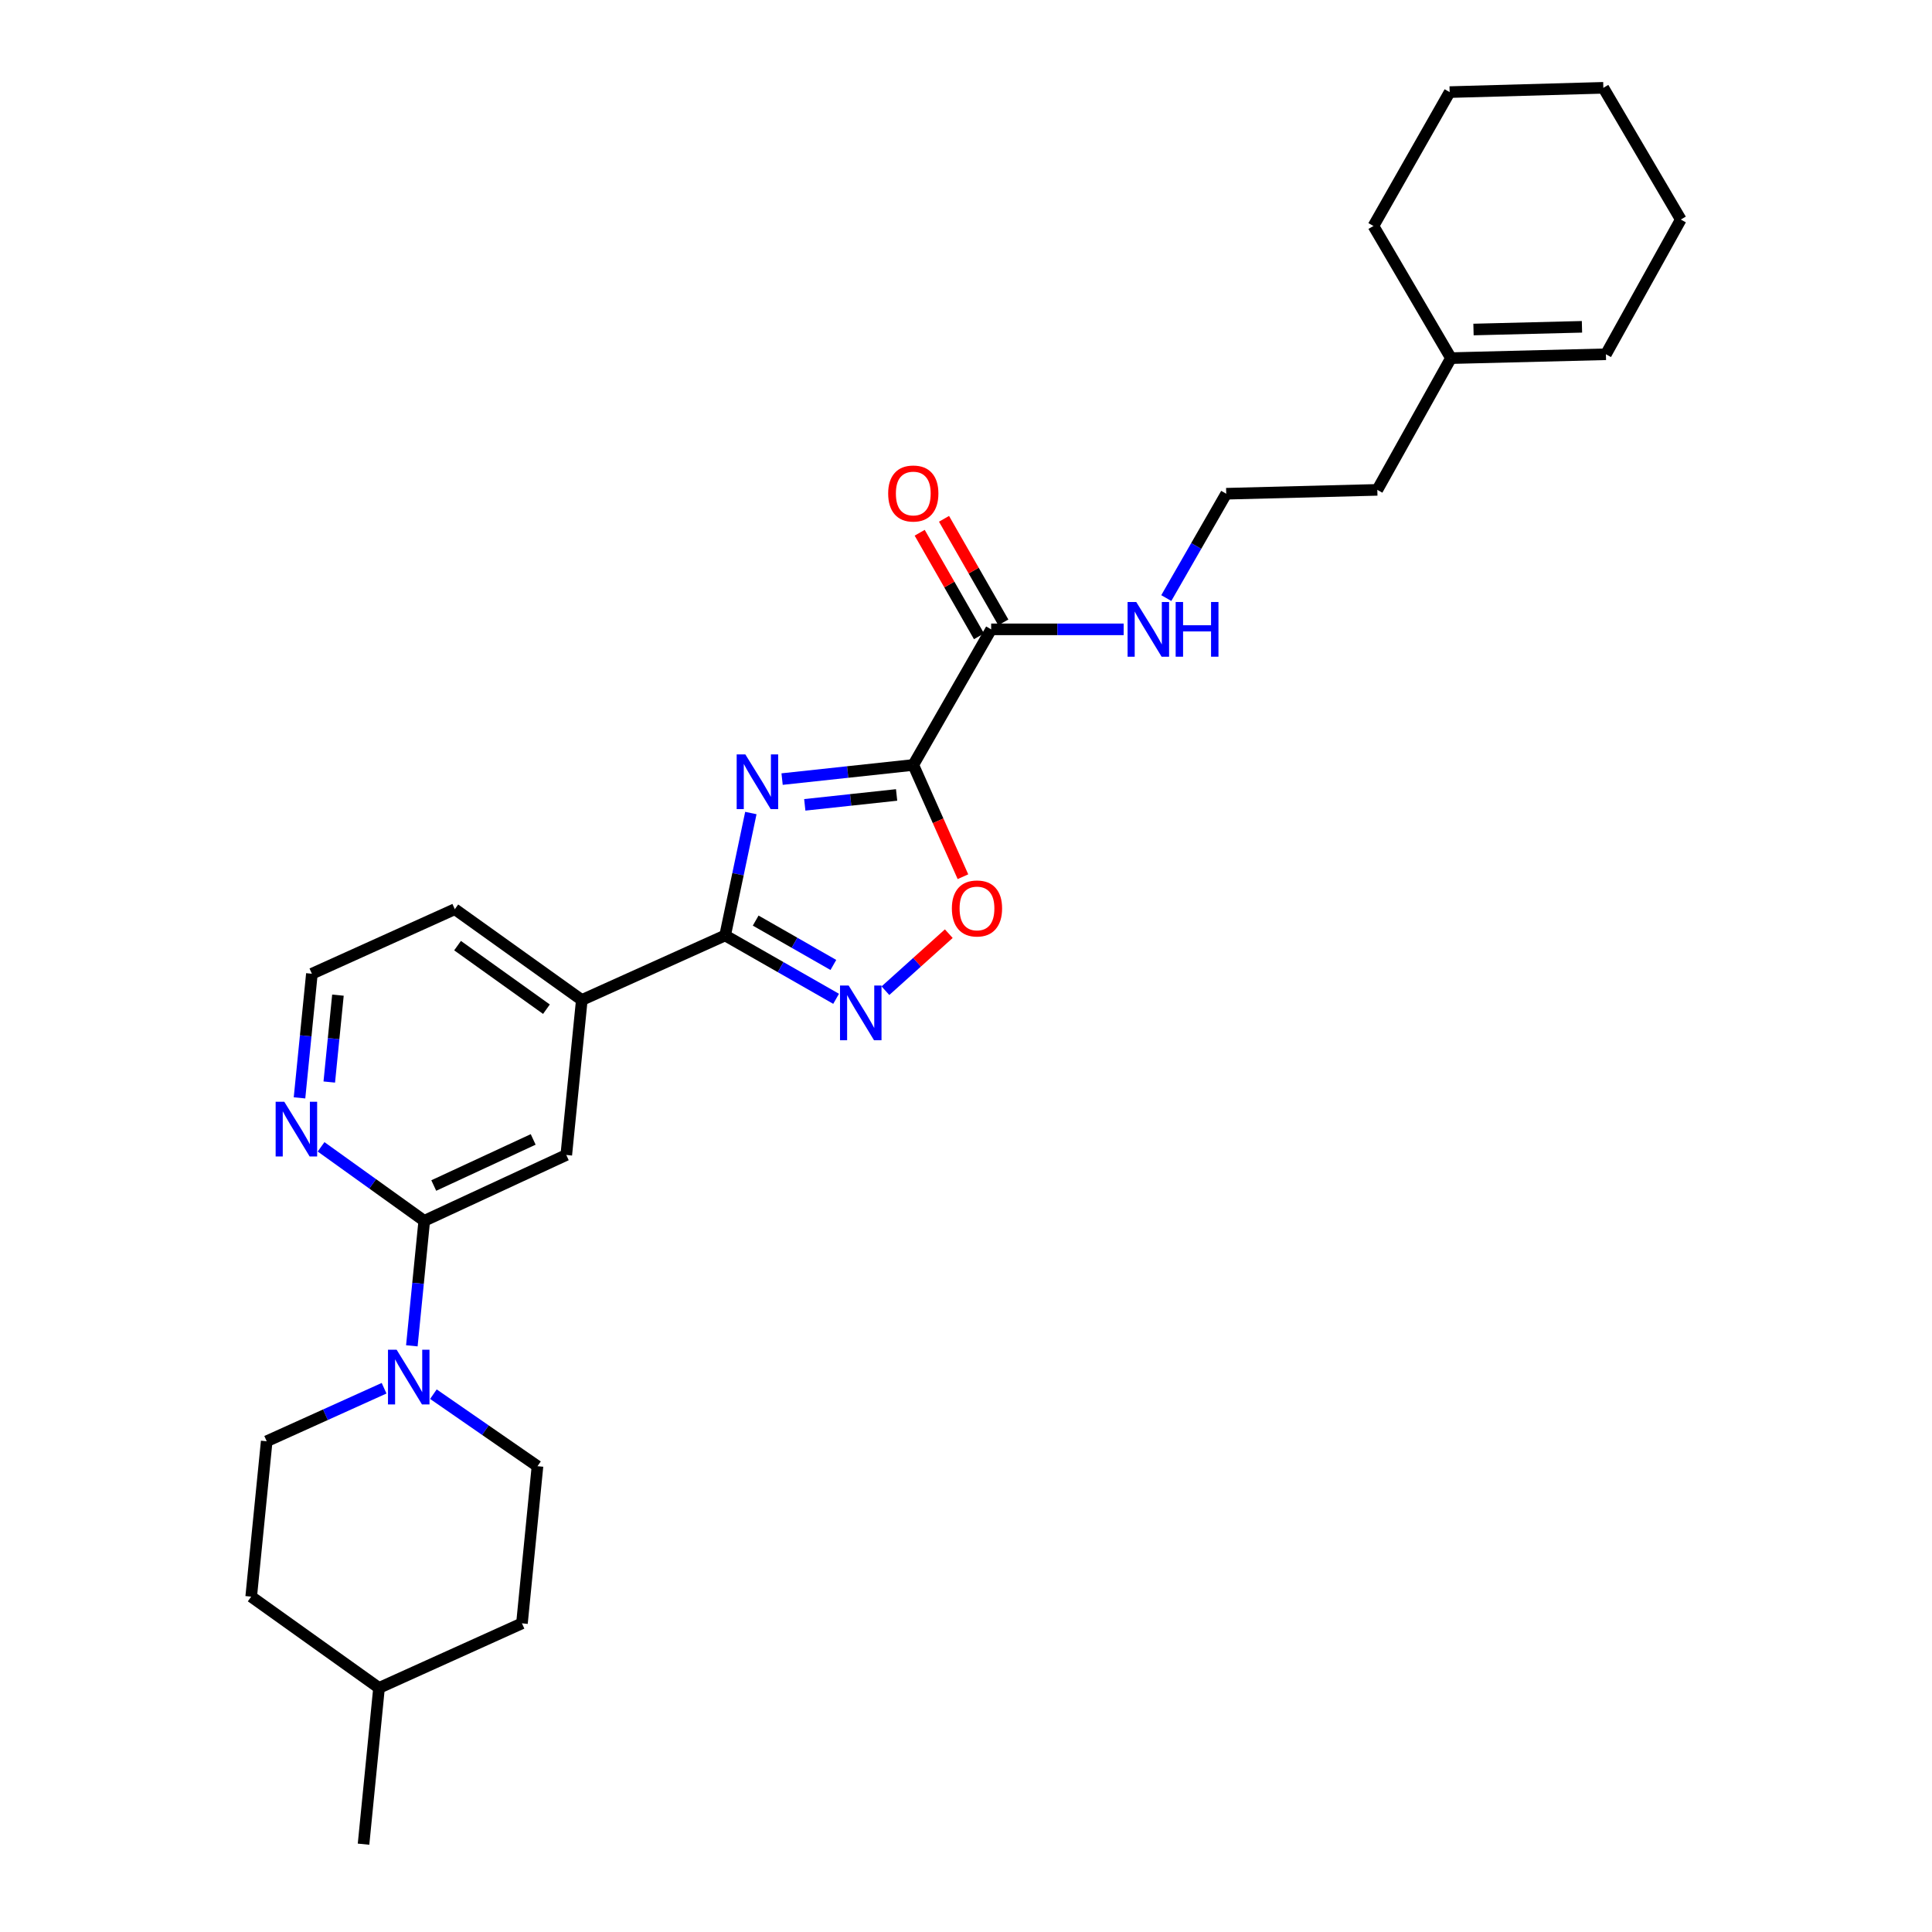 <?xml version='1.0' encoding='iso-8859-1'?>
<svg version='1.1' baseProfile='full'
              xmlns='http://www.w3.org/2000/svg'
                      xmlns:rdkit='http://www.rdkit.org/xml'
                      xmlns:xlink='http://www.w3.org/1999/xlink'
                  xml:space='preserve'
width='1000px' height='1000px' viewBox='0 0 1000 1000'>
<!-- END OF HEADER -->
<rect style='opacity:1.0;fill:#FFFFFF;stroke:none' width='1000' height='1000' x='0' y='0'> </rect>
<path class='bond-0' d='M 404.811,403.254 L 438.762,399.596' style='fill:none;fill-rule:evenodd;stroke:#0000FF;stroke-width:6px;stroke-linecap:butt;stroke-linejoin:miter;stroke-opacity:1' />
<path class='bond-0' d='M 438.762,399.596 L 472.712,395.937' style='fill:none;fill-rule:evenodd;stroke:#000000;stroke-width:6px;stroke-linecap:butt;stroke-linejoin:miter;stroke-opacity:1' />
<path class='bond-0' d='M 416.551,416.588 L 440.317,414.027' style='fill:none;fill-rule:evenodd;stroke:#0000FF;stroke-width:6px;stroke-linecap:butt;stroke-linejoin:miter;stroke-opacity:1' />
<path class='bond-0' d='M 440.317,414.027 L 464.082,411.466' style='fill:none;fill-rule:evenodd;stroke:#000000;stroke-width:6px;stroke-linecap:butt;stroke-linejoin:miter;stroke-opacity:1' />
<path class='bond-1' d='M 388.64,420.822 L 381.983,452.501' style='fill:none;fill-rule:evenodd;stroke:#0000FF;stroke-width:6px;stroke-linecap:butt;stroke-linejoin:miter;stroke-opacity:1' />
<path class='bond-1' d='M 381.983,452.501 L 375.326,484.179' style='fill:none;fill-rule:evenodd;stroke:#000000;stroke-width:6px;stroke-linecap:butt;stroke-linejoin:miter;stroke-opacity:1' />
<path class='bond-3' d='M 472.712,395.937 L 485.566,424.86' style='fill:none;fill-rule:evenodd;stroke:#000000;stroke-width:6px;stroke-linecap:butt;stroke-linejoin:miter;stroke-opacity:1' />
<path class='bond-3' d='M 485.566,424.86 L 498.419,453.782' style='fill:none;fill-rule:evenodd;stroke:#FF0000;stroke-width:6px;stroke-linecap:butt;stroke-linejoin:miter;stroke-opacity:1' />
<path class='bond-6' d='M 472.712,395.937 L 513.023,325.75' style='fill:none;fill-rule:evenodd;stroke:#000000;stroke-width:6px;stroke-linecap:butt;stroke-linejoin:miter;stroke-opacity:1' />
<path class='bond-2' d='M 375.326,484.179 L 404.047,500.581' style='fill:none;fill-rule:evenodd;stroke:#000000;stroke-width:6px;stroke-linecap:butt;stroke-linejoin:miter;stroke-opacity:1' />
<path class='bond-2' d='M 404.047,500.581 L 432.768,516.984' style='fill:none;fill-rule:evenodd;stroke:#0000FF;stroke-width:6px;stroke-linecap:butt;stroke-linejoin:miter;stroke-opacity:1' />
<path class='bond-2' d='M 391.141,476.496 L 411.246,487.977' style='fill:none;fill-rule:evenodd;stroke:#000000;stroke-width:6px;stroke-linecap:butt;stroke-linejoin:miter;stroke-opacity:1' />
<path class='bond-2' d='M 411.246,487.977 L 431.35,499.459' style='fill:none;fill-rule:evenodd;stroke:#0000FF;stroke-width:6px;stroke-linecap:butt;stroke-linejoin:miter;stroke-opacity:1' />
<path class='bond-7' d='M 375.326,484.179 L 301.14,517.603' style='fill:none;fill-rule:evenodd;stroke:#000000;stroke-width:6px;stroke-linecap:butt;stroke-linejoin:miter;stroke-opacity:1' />
<path class='bond-28' d='M 458.293,512.785 L 474.692,498.026' style='fill:none;fill-rule:evenodd;stroke:#0000FF;stroke-width:6px;stroke-linecap:butt;stroke-linejoin:miter;stroke-opacity:1' />
<path class='bond-28' d='M 474.692,498.026 L 491.091,483.266' style='fill:none;fill-rule:evenodd;stroke:#FF0000;stroke-width:6px;stroke-linecap:butt;stroke-linejoin:miter;stroke-opacity:1' />
<path class='bond-4' d='M 219.591,631.907 L 293.108,597.813' style='fill:none;fill-rule:evenodd;stroke:#000000;stroke-width:6px;stroke-linecap:butt;stroke-linejoin:miter;stroke-opacity:1' />
<path class='bond-4' d='M 224.512,613.625 L 275.974,589.76' style='fill:none;fill-rule:evenodd;stroke:#000000;stroke-width:6px;stroke-linecap:butt;stroke-linejoin:miter;stroke-opacity:1' />
<path class='bond-5' d='M 219.591,631.907 L 216.379,664.251' style='fill:none;fill-rule:evenodd;stroke:#000000;stroke-width:6px;stroke-linecap:butt;stroke-linejoin:miter;stroke-opacity:1' />
<path class='bond-5' d='M 216.379,664.251 L 213.168,696.594' style='fill:none;fill-rule:evenodd;stroke:#0000FF;stroke-width:6px;stroke-linecap:butt;stroke-linejoin:miter;stroke-opacity:1' />
<path class='bond-29' d='M 219.591,631.907 L 192.89,612.753' style='fill:none;fill-rule:evenodd;stroke:#000000;stroke-width:6px;stroke-linecap:butt;stroke-linejoin:miter;stroke-opacity:1' />
<path class='bond-29' d='M 192.89,612.753 L 166.188,593.6' style='fill:none;fill-rule:evenodd;stroke:#0000FF;stroke-width:6px;stroke-linecap:butt;stroke-linejoin:miter;stroke-opacity:1' />
<path class='bond-10' d='M 198.803,718.548 L 168.423,732.27' style='fill:none;fill-rule:evenodd;stroke:#0000FF;stroke-width:6px;stroke-linecap:butt;stroke-linejoin:miter;stroke-opacity:1' />
<path class='bond-10' d='M 168.423,732.27 L 138.043,745.993' style='fill:none;fill-rule:evenodd;stroke:#000000;stroke-width:6px;stroke-linecap:butt;stroke-linejoin:miter;stroke-opacity:1' />
<path class='bond-11' d='M 224.326,721.621 L 251.262,740.262' style='fill:none;fill-rule:evenodd;stroke:#0000FF;stroke-width:6px;stroke-linecap:butt;stroke-linejoin:miter;stroke-opacity:1' />
<path class='bond-11' d='M 251.262,740.262 L 278.199,758.903' style='fill:none;fill-rule:evenodd;stroke:#000000;stroke-width:6px;stroke-linecap:butt;stroke-linejoin:miter;stroke-opacity:1' />
<path class='bond-13' d='M 519.321,322.144 L 503.972,295.34' style='fill:none;fill-rule:evenodd;stroke:#000000;stroke-width:6px;stroke-linecap:butt;stroke-linejoin:miter;stroke-opacity:1' />
<path class='bond-13' d='M 503.972,295.34 L 488.623,268.536' style='fill:none;fill-rule:evenodd;stroke:#FF0000;stroke-width:6px;stroke-linecap:butt;stroke-linejoin:miter;stroke-opacity:1' />
<path class='bond-13' d='M 506.725,329.357 L 491.376,302.553' style='fill:none;fill-rule:evenodd;stroke:#000000;stroke-width:6px;stroke-linecap:butt;stroke-linejoin:miter;stroke-opacity:1' />
<path class='bond-13' d='M 491.376,302.553 L 476.028,275.748' style='fill:none;fill-rule:evenodd;stroke:#FF0000;stroke-width:6px;stroke-linecap:butt;stroke-linejoin:miter;stroke-opacity:1' />
<path class='bond-14' d='M 513.023,325.75 L 547.314,325.75' style='fill:none;fill-rule:evenodd;stroke:#000000;stroke-width:6px;stroke-linecap:butt;stroke-linejoin:miter;stroke-opacity:1' />
<path class='bond-14' d='M 547.314,325.75 L 581.604,325.75' style='fill:none;fill-rule:evenodd;stroke:#0000FF;stroke-width:6px;stroke-linecap:butt;stroke-linejoin:miter;stroke-opacity:1' />
<path class='bond-8' d='M 301.14,517.603 L 293.108,597.813' style='fill:none;fill-rule:evenodd;stroke:#000000;stroke-width:6px;stroke-linecap:butt;stroke-linejoin:miter;stroke-opacity:1' />
<path class='bond-21' d='M 301.14,517.603 L 235.412,470.6' style='fill:none;fill-rule:evenodd;stroke:#000000;stroke-width:6px;stroke-linecap:butt;stroke-linejoin:miter;stroke-opacity:1' />
<path class='bond-21' d='M 282.838,522.359 L 236.828,489.457' style='fill:none;fill-rule:evenodd;stroke:#000000;stroke-width:6px;stroke-linecap:butt;stroke-linejoin:miter;stroke-opacity:1' />
<path class='bond-9' d='M 155.026,568.255 L 158.231,536.131' style='fill:none;fill-rule:evenodd;stroke:#0000FF;stroke-width:6px;stroke-linecap:butt;stroke-linejoin:miter;stroke-opacity:1' />
<path class='bond-9' d='M 158.231,536.131 L 161.435,504.008' style='fill:none;fill-rule:evenodd;stroke:#000000;stroke-width:6px;stroke-linecap:butt;stroke-linejoin:miter;stroke-opacity:1' />
<path class='bond-9' d='M 170.431,560.059 L 172.674,537.572' style='fill:none;fill-rule:evenodd;stroke:#0000FF;stroke-width:6px;stroke-linecap:butt;stroke-linejoin:miter;stroke-opacity:1' />
<path class='bond-9' d='M 172.674,537.572 L 174.917,515.086' style='fill:none;fill-rule:evenodd;stroke:#000000;stroke-width:6px;stroke-linecap:butt;stroke-linejoin:miter;stroke-opacity:1' />
<path class='bond-18' d='M 138.043,745.993 L 130.019,826.421' style='fill:none;fill-rule:evenodd;stroke:#000000;stroke-width:6px;stroke-linecap:butt;stroke-linejoin:miter;stroke-opacity:1' />
<path class='bond-17' d='M 278.199,758.903 L 270.167,840.242' style='fill:none;fill-rule:evenodd;stroke:#000000;stroke-width:6px;stroke-linecap:butt;stroke-linejoin:miter;stroke-opacity:1' />
<path class='bond-12' d='M 751.008,185.369 L 712.899,253.556' style='fill:none;fill-rule:evenodd;stroke:#000000;stroke-width:6px;stroke-linecap:butt;stroke-linejoin:miter;stroke-opacity:1' />
<path class='bond-15' d='M 751.008,185.369 L 831.218,183.369' style='fill:none;fill-rule:evenodd;stroke:#000000;stroke-width:6px;stroke-linecap:butt;stroke-linejoin:miter;stroke-opacity:1' />
<path class='bond-15' d='M 762.678,170.558 L 818.825,169.159' style='fill:none;fill-rule:evenodd;stroke:#000000;stroke-width:6px;stroke-linecap:butt;stroke-linejoin:miter;stroke-opacity:1' />
<path class='bond-23' d='M 751.008,185.369 L 710.891,116.972' style='fill:none;fill-rule:evenodd;stroke:#000000;stroke-width:6px;stroke-linecap:butt;stroke-linejoin:miter;stroke-opacity:1' />
<path class='bond-19' d='M 603.672,309.567 L 619.18,282.561' style='fill:none;fill-rule:evenodd;stroke:#0000FF;stroke-width:6px;stroke-linecap:butt;stroke-linejoin:miter;stroke-opacity:1' />
<path class='bond-19' d='M 619.18,282.561 L 634.689,255.556' style='fill:none;fill-rule:evenodd;stroke:#000000;stroke-width:6px;stroke-linecap:butt;stroke-linejoin:miter;stroke-opacity:1' />
<path class='bond-24' d='M 831.218,183.369 L 869.981,113.634' style='fill:none;fill-rule:evenodd;stroke:#000000;stroke-width:6px;stroke-linecap:butt;stroke-linejoin:miter;stroke-opacity:1' />
<path class='bond-16' d='M 161.435,504.008 L 235.412,470.6' style='fill:none;fill-rule:evenodd;stroke:#000000;stroke-width:6px;stroke-linecap:butt;stroke-linejoin:miter;stroke-opacity:1' />
<path class='bond-20' d='M 270.167,840.242 L 196.182,873.666' style='fill:none;fill-rule:evenodd;stroke:#000000;stroke-width:6px;stroke-linecap:butt;stroke-linejoin:miter;stroke-opacity:1' />
<path class='bond-30' d='M 130.019,826.421 L 196.182,873.666' style='fill:none;fill-rule:evenodd;stroke:#000000;stroke-width:6px;stroke-linecap:butt;stroke-linejoin:miter;stroke-opacity:1' />
<path class='bond-22' d='M 634.689,255.556 L 712.899,253.556' style='fill:none;fill-rule:evenodd;stroke:#000000;stroke-width:6px;stroke-linecap:butt;stroke-linejoin:miter;stroke-opacity:1' />
<path class='bond-25' d='M 196.182,873.666 L 188.167,954.545' style='fill:none;fill-rule:evenodd;stroke:#000000;stroke-width:6px;stroke-linecap:butt;stroke-linejoin:miter;stroke-opacity:1' />
<path class='bond-26' d='M 710.891,116.972 L 750.339,47.672' style='fill:none;fill-rule:evenodd;stroke:#000000;stroke-width:6px;stroke-linecap:butt;stroke-linejoin:miter;stroke-opacity:1' />
<path class='bond-31' d='M 869.981,113.634 L 829.888,45.455' style='fill:none;fill-rule:evenodd;stroke:#000000;stroke-width:6px;stroke-linecap:butt;stroke-linejoin:miter;stroke-opacity:1' />
<path class='bond-27' d='M 750.339,47.672 L 829.888,45.455' style='fill:none;fill-rule:evenodd;stroke:#000000;stroke-width:6px;stroke-linecap:butt;stroke-linejoin:miter;stroke-opacity:1' />
<path  class='atom-0' d='M 385.783 390.47
L 395.063 405.47
Q 395.983 406.95, 397.463 409.63
Q 398.943 412.31, 399.023 412.47
L 399.023 390.47
L 402.783 390.47
L 402.783 418.79
L 398.903 418.79
L 388.943 402.39
Q 387.783 400.47, 386.543 398.27
Q 385.343 396.07, 384.983 395.39
L 384.983 418.79
L 381.303 418.79
L 381.303 390.47
L 385.783 390.47
' fill='#0000FF'/>
<path  class='atom-3' d='M 439.269 510.112
L 448.549 525.112
Q 449.469 526.592, 450.949 529.272
Q 452.429 531.952, 452.509 532.112
L 452.509 510.112
L 456.269 510.112
L 456.269 538.432
L 452.389 538.432
L 442.429 522.032
Q 441.269 520.112, 440.029 517.912
Q 438.829 515.712, 438.469 515.032
L 438.469 538.432
L 434.789 538.432
L 434.789 510.112
L 439.269 510.112
' fill='#0000FF'/>
<path  class='atom-4' d='M 492.685 470.212
Q 492.685 463.412, 496.045 459.612
Q 499.405 455.812, 505.685 455.812
Q 511.965 455.812, 515.325 459.612
Q 518.685 463.412, 518.685 470.212
Q 518.685 477.092, 515.285 481.012
Q 511.885 484.892, 505.685 484.892
Q 499.445 484.892, 496.045 481.012
Q 492.685 477.132, 492.685 470.212
M 505.685 481.692
Q 510.005 481.692, 512.325 478.812
Q 514.685 475.892, 514.685 470.212
Q 514.685 464.652, 512.325 461.852
Q 510.005 459.012, 505.685 459.012
Q 501.365 459.012, 499.005 461.812
Q 496.685 464.612, 496.685 470.212
Q 496.685 475.932, 499.005 478.812
Q 501.365 481.692, 505.685 481.692
' fill='#FF0000'/>
<path  class='atom-6' d='M 205.3 698.626
L 214.58 713.626
Q 215.5 715.106, 216.98 717.786
Q 218.46 720.466, 218.54 720.626
L 218.54 698.626
L 222.3 698.626
L 222.3 726.946
L 218.42 726.946
L 208.46 710.546
Q 207.3 708.626, 206.06 706.426
Q 204.86 704.226, 204.5 703.546
L 204.5 726.946
L 200.82 726.946
L 200.82 698.626
L 205.3 698.626
' fill='#0000FF'/>
<path  class='atom-10' d='M 147.152 570.276
L 156.432 585.276
Q 157.352 586.756, 158.832 589.436
Q 160.312 592.116, 160.392 592.276
L 160.392 570.276
L 164.152 570.276
L 164.152 598.596
L 160.272 598.596
L 150.312 582.196
Q 149.152 580.276, 147.912 578.076
Q 146.712 575.876, 146.352 575.196
L 146.352 598.596
L 142.672 598.596
L 142.672 570.276
L 147.152 570.276
' fill='#0000FF'/>
<path  class='atom-14' d='M 459.712 255.434
Q 459.712 248.634, 463.072 244.834
Q 466.432 241.034, 472.712 241.034
Q 478.992 241.034, 482.352 244.834
Q 485.712 248.634, 485.712 255.434
Q 485.712 262.314, 482.312 266.234
Q 478.912 270.114, 472.712 270.114
Q 466.472 270.114, 463.072 266.234
Q 459.712 262.354, 459.712 255.434
M 472.712 266.914
Q 477.032 266.914, 479.352 264.034
Q 481.712 261.114, 481.712 255.434
Q 481.712 249.874, 479.352 247.074
Q 477.032 244.234, 472.712 244.234
Q 468.392 244.234, 466.032 247.034
Q 463.712 249.834, 463.712 255.434
Q 463.712 261.154, 466.032 264.034
Q 468.392 266.914, 472.712 266.914
' fill='#FF0000'/>
<path  class='atom-15' d='M 588.118 311.59
L 597.398 326.59
Q 598.318 328.07, 599.798 330.75
Q 601.278 333.43, 601.358 333.59
L 601.358 311.59
L 605.118 311.59
L 605.118 339.91
L 601.238 339.91
L 591.278 323.51
Q 590.118 321.59, 588.878 319.39
Q 587.678 317.19, 587.318 316.51
L 587.318 339.91
L 583.638 339.91
L 583.638 311.59
L 588.118 311.59
' fill='#0000FF'/>
<path  class='atom-15' d='M 608.518 311.59
L 612.358 311.59
L 612.358 323.63
L 626.838 323.63
L 626.838 311.59
L 630.678 311.59
L 630.678 339.91
L 626.838 339.91
L 626.838 326.83
L 612.358 326.83
L 612.358 339.91
L 608.518 339.91
L 608.518 311.59
' fill='#0000FF'/>
</svg>
